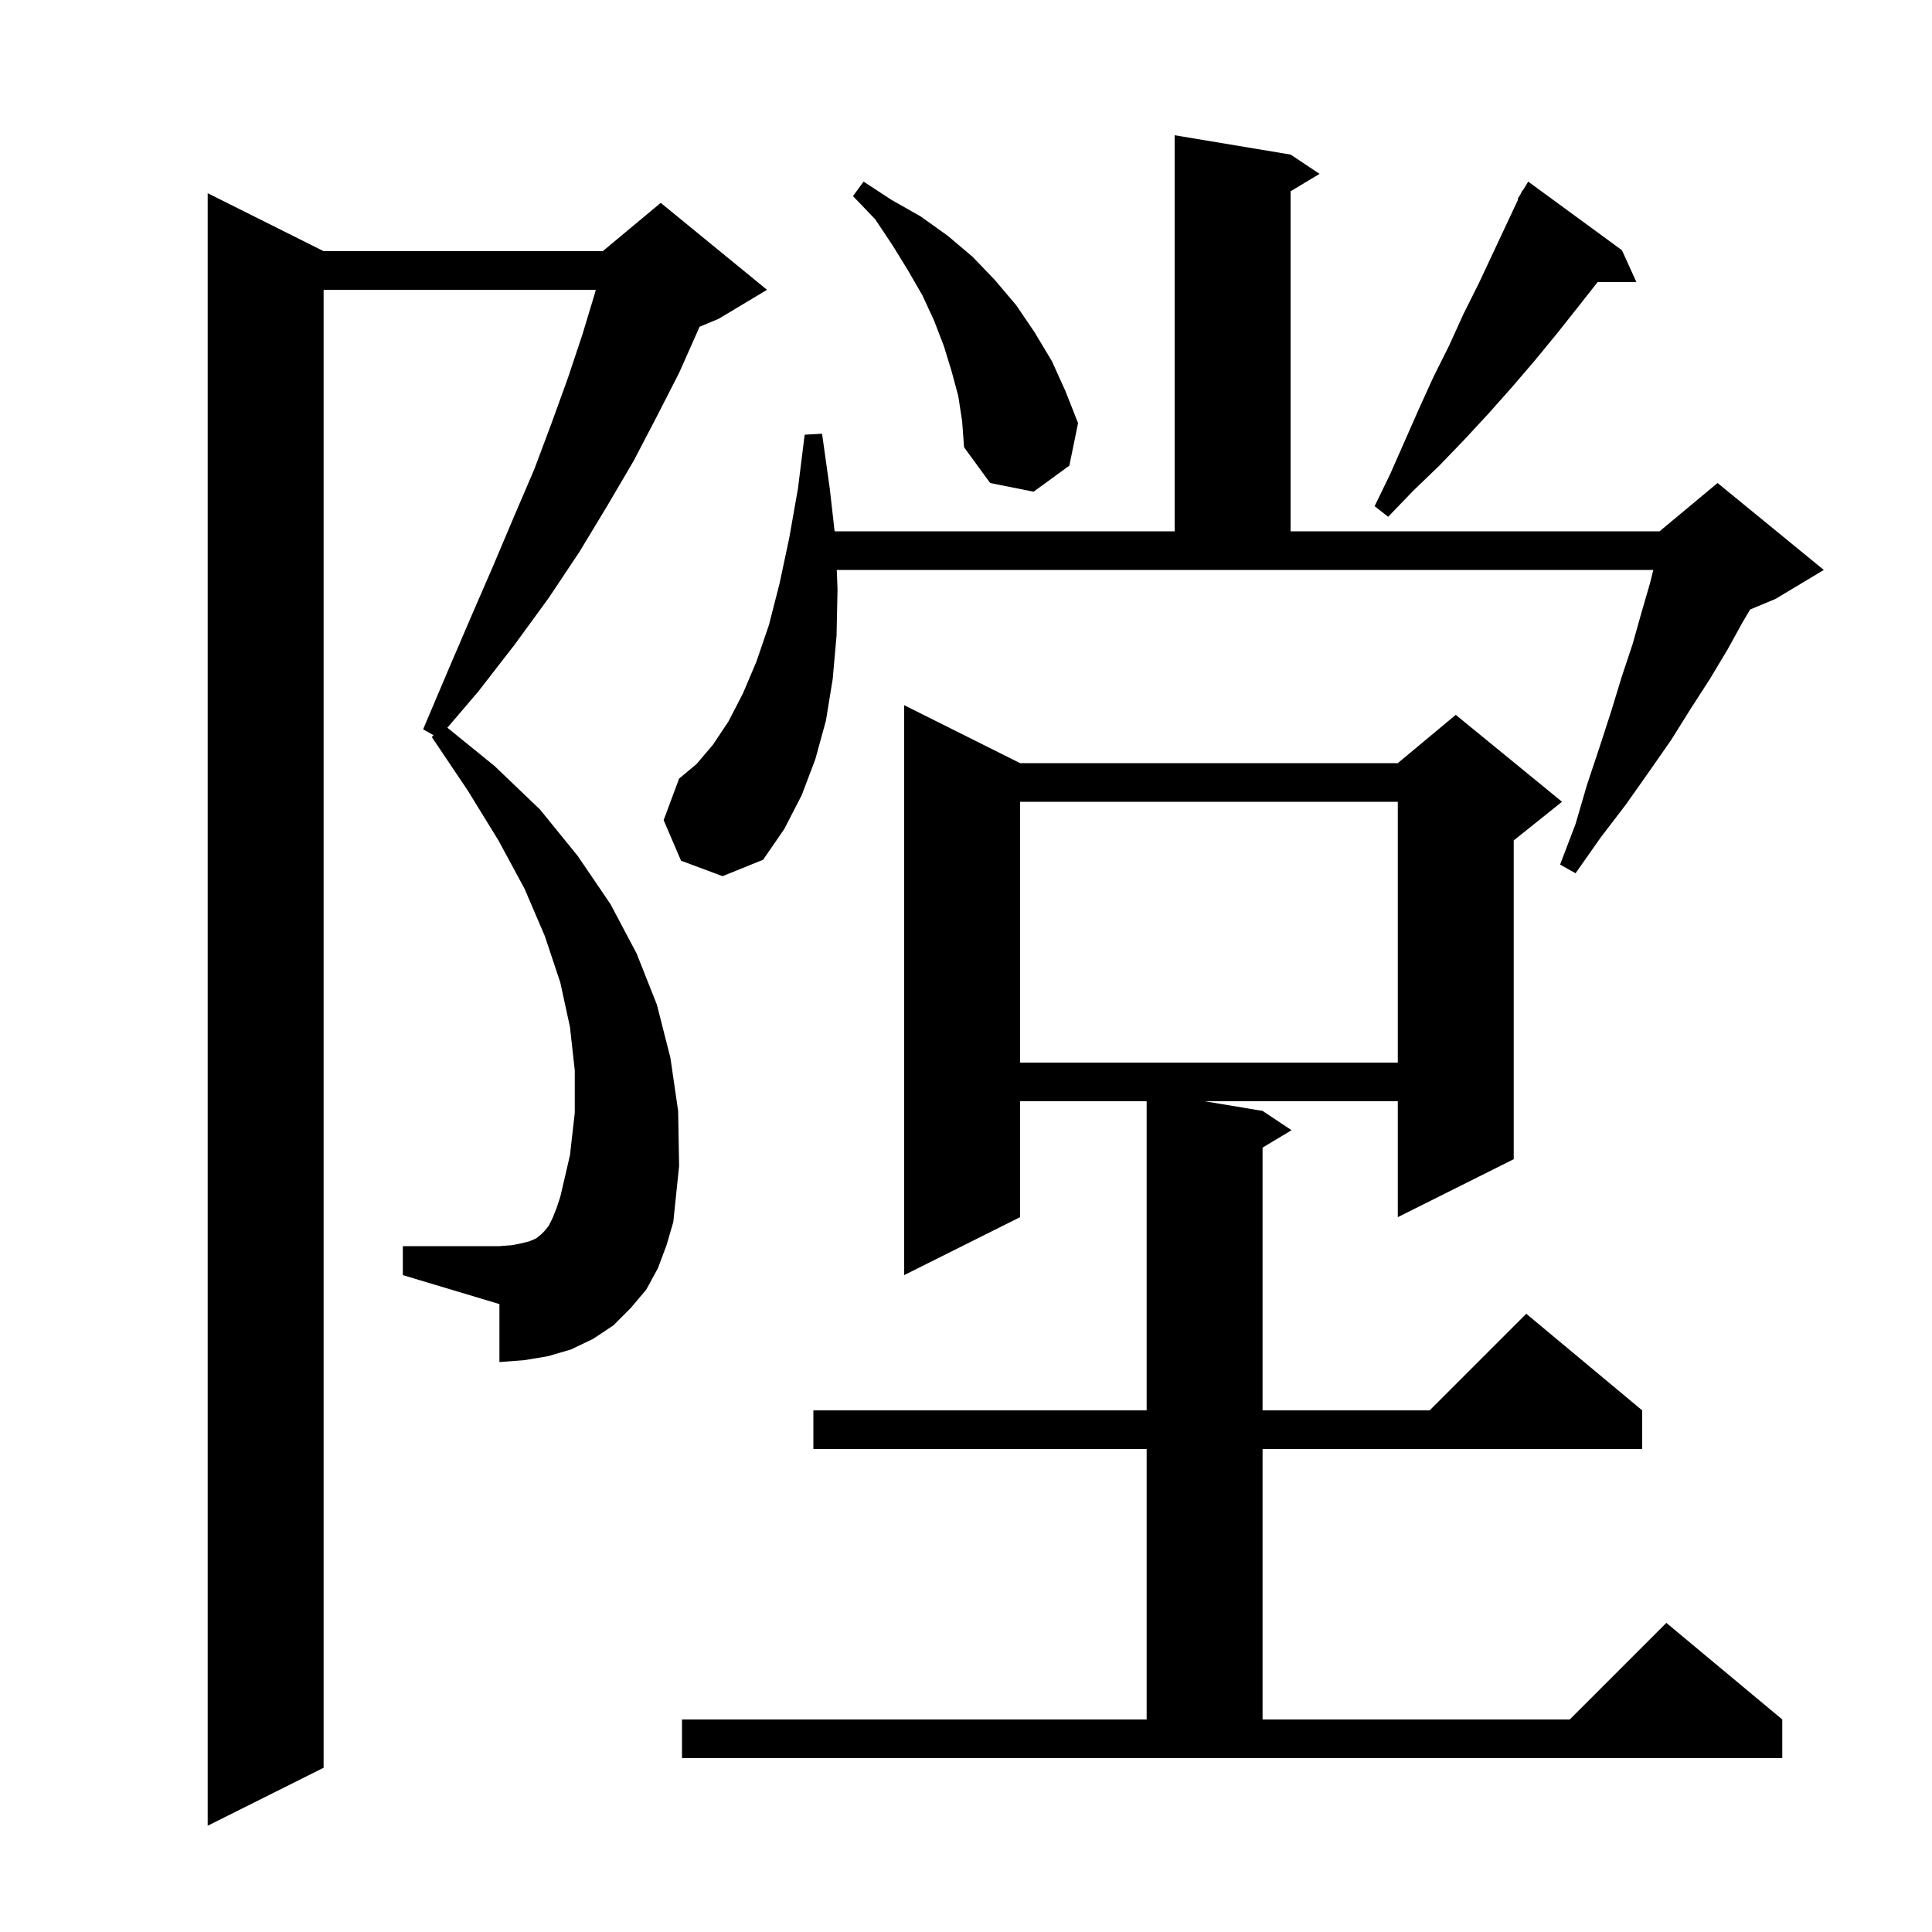 <svg xmlns="http://www.w3.org/2000/svg" xmlns:xlink="http://www.w3.org/1999/xlink" version="1.1" baseProfile="full" viewBox="0 0 200 200" width="200" height="200">
<g fill="black">
<path d="M 68.1 131.3 L 66.9 133.5 L 65.3 135.4 L 63.5 137.2 L 61.4 138.6 L 59.1 139.7 L 56.7 140.4 L 54.3 140.8 L 51.7 141.0 L 51.7 135.0 L 41.7 132.0 L 41.7 129.0 L 51.7 129.0 L 53.0 128.9 L 54.0 128.7 L 54.8 128.5 L 55.5 128.2 L 56.0 127.8 L 56.4 127.4 L 56.8 126.9 L 57.2 126.1 L 57.6 125.1 L 58.0 123.9 L 59.0 119.6 L 59.5 115.2 L 59.5 110.8 L 59.0 106.3 L 58.0 101.7 L 56.4 96.9 L 54.3 92.0 L 51.6 87.0 L 48.4 81.8 L 44.7 76.3 L 44.878 76.107 L 43.8 75.5 L 46.3 69.6 L 48.7 64.0 L 51.0 58.7 L 53.2 53.5 L 55.3 48.6 L 57.1 43.8 L 58.8 39.1 L 60.3 34.6 L 61.6 30.3 L 61.671 30.0 L 33.5 30.0 L 33.5 183.0 L 21.5 189.0 L 21.5 20.0 L 33.5 26.0 L 62.4 26.0 L 68.4 21.0 L 79.4 30.0 L 74.4 33.0 L 72.414 33.827 L 72.3 34.1 L 70.3 38.6 L 68.0 43.1 L 65.6 47.7 L 62.9 52.3 L 60.0 57.1 L 56.8 61.9 L 53.3 66.7 L 49.5 71.6 L 46.311 75.333 L 51.2 79.3 L 55.9 83.8 L 59.8 88.6 L 63.2 93.6 L 65.9 98.7 L 68.0 104.0 L 69.4 109.5 L 70.2 115.0 L 70.3 120.7 L 69.7 126.5 L 69.0 128.9 Z M 70.6 178.0 L 118.7 178.0 L 118.7 150.0 L 84.2 150.0 L 84.2 146.0 L 118.7 146.0 L 118.7 114.0 L 105.6 114.0 L 105.6 126.0 L 93.6 132.0 L 93.6 73.0 L 105.6 79.0 L 144.7 79.0 L 150.7 74.0 L 161.7 83.0 L 156.7 87.0 L 156.7 120.0 L 144.7 126.0 L 144.7 114.0 L 124.7 114.0 L 130.7 115.0 L 133.7 117.0 L 130.7 118.8 L 130.7 146.0 L 148.0 146.0 L 158.0 136.0 L 170.0 146.0 L 170.0 150.0 L 130.7 150.0 L 130.7 178.0 L 162.5 178.0 L 172.5 168.0 L 184.5 178.0 L 184.5 182.0 L 70.6 182.0 Z M 105.6 83.0 L 105.6 110.0 L 144.7 110.0 L 144.7 83.0 Z M 86.7 61.0 L 86.6 65.8 L 86.2 70.3 L 85.5 74.6 L 84.4 78.6 L 83.0 82.3 L 81.2 85.8 L 79.0 89.0 L 74.8 90.7 L 70.5 89.1 L 68.7 84.9 L 70.3 80.6 L 72.1 79.1 L 73.8 77.1 L 75.4 74.7 L 76.9 71.8 L 78.3 68.5 L 79.6 64.7 L 80.7 60.4 L 81.7 55.7 L 82.6 50.6 L 83.3 45.0 L 85.1 44.9 L 85.9 50.6 L 86.398 55.0 L 121.6 55.0 L 121.6 14.0 L 133.6 16.0 L 136.6 18.0 L 133.6 19.8 L 133.6 55.0 L 171.8 55.0 L 177.8 50.0 L 188.8 59.0 L 183.8 62.0 L 181.174 63.094 L 180.4 64.4 L 178.8 67.3 L 177.0 70.3 L 175.0 73.4 L 173.0 76.6 L 170.7 79.9 L 168.3 83.3 L 165.7 86.7 L 163.1 90.4 L 161.5 89.5 L 163.1 85.3 L 164.3 81.2 L 165.6 77.3 L 166.8 73.6 L 167.9 70.0 L 169.0 66.7 L 169.9 63.5 L 170.8 60.4 L 171.15 59.0 L 86.622 59.0 Z M 167.9 25.9 L 169.4 29.2 L 165.386 29.2 L 163.5 31.6 L 161.2 34.5 L 158.9 37.3 L 156.5 40.1 L 154.1 42.8 L 151.6 45.5 L 149.0 48.2 L 146.3 50.8 L 143.7 53.5 L 142.3 52.4 L 143.9 49.1 L 146.9 42.3 L 148.4 39.0 L 150.0 35.8 L 151.5 32.5 L 153.1 29.3 L 157.164 20.631 L 157.1 20.6 L 157.435 20.051 L 157.6 19.7 L 157.637 19.722 L 158.2 18.8 Z M 99.2 41.0 L 98.5 38.4 L 97.7 35.8 L 96.7 33.2 L 95.5 30.6 L 94.0 28.0 L 92.4 25.4 L 90.6 22.7 L 88.3 20.3 L 89.4 18.8 L 92.3 20.7 L 95.3 22.4 L 98.1 24.4 L 100.7 26.6 L 103.0 29.0 L 105.2 31.6 L 107.1 34.4 L 108.9 37.4 L 110.3 40.5 L 111.6 43.8 L 110.7 48.2 L 107.0 50.9 L 102.5 50.0 L 99.8 46.3 L 99.6 43.6 Z " />
</g>
</svg>
